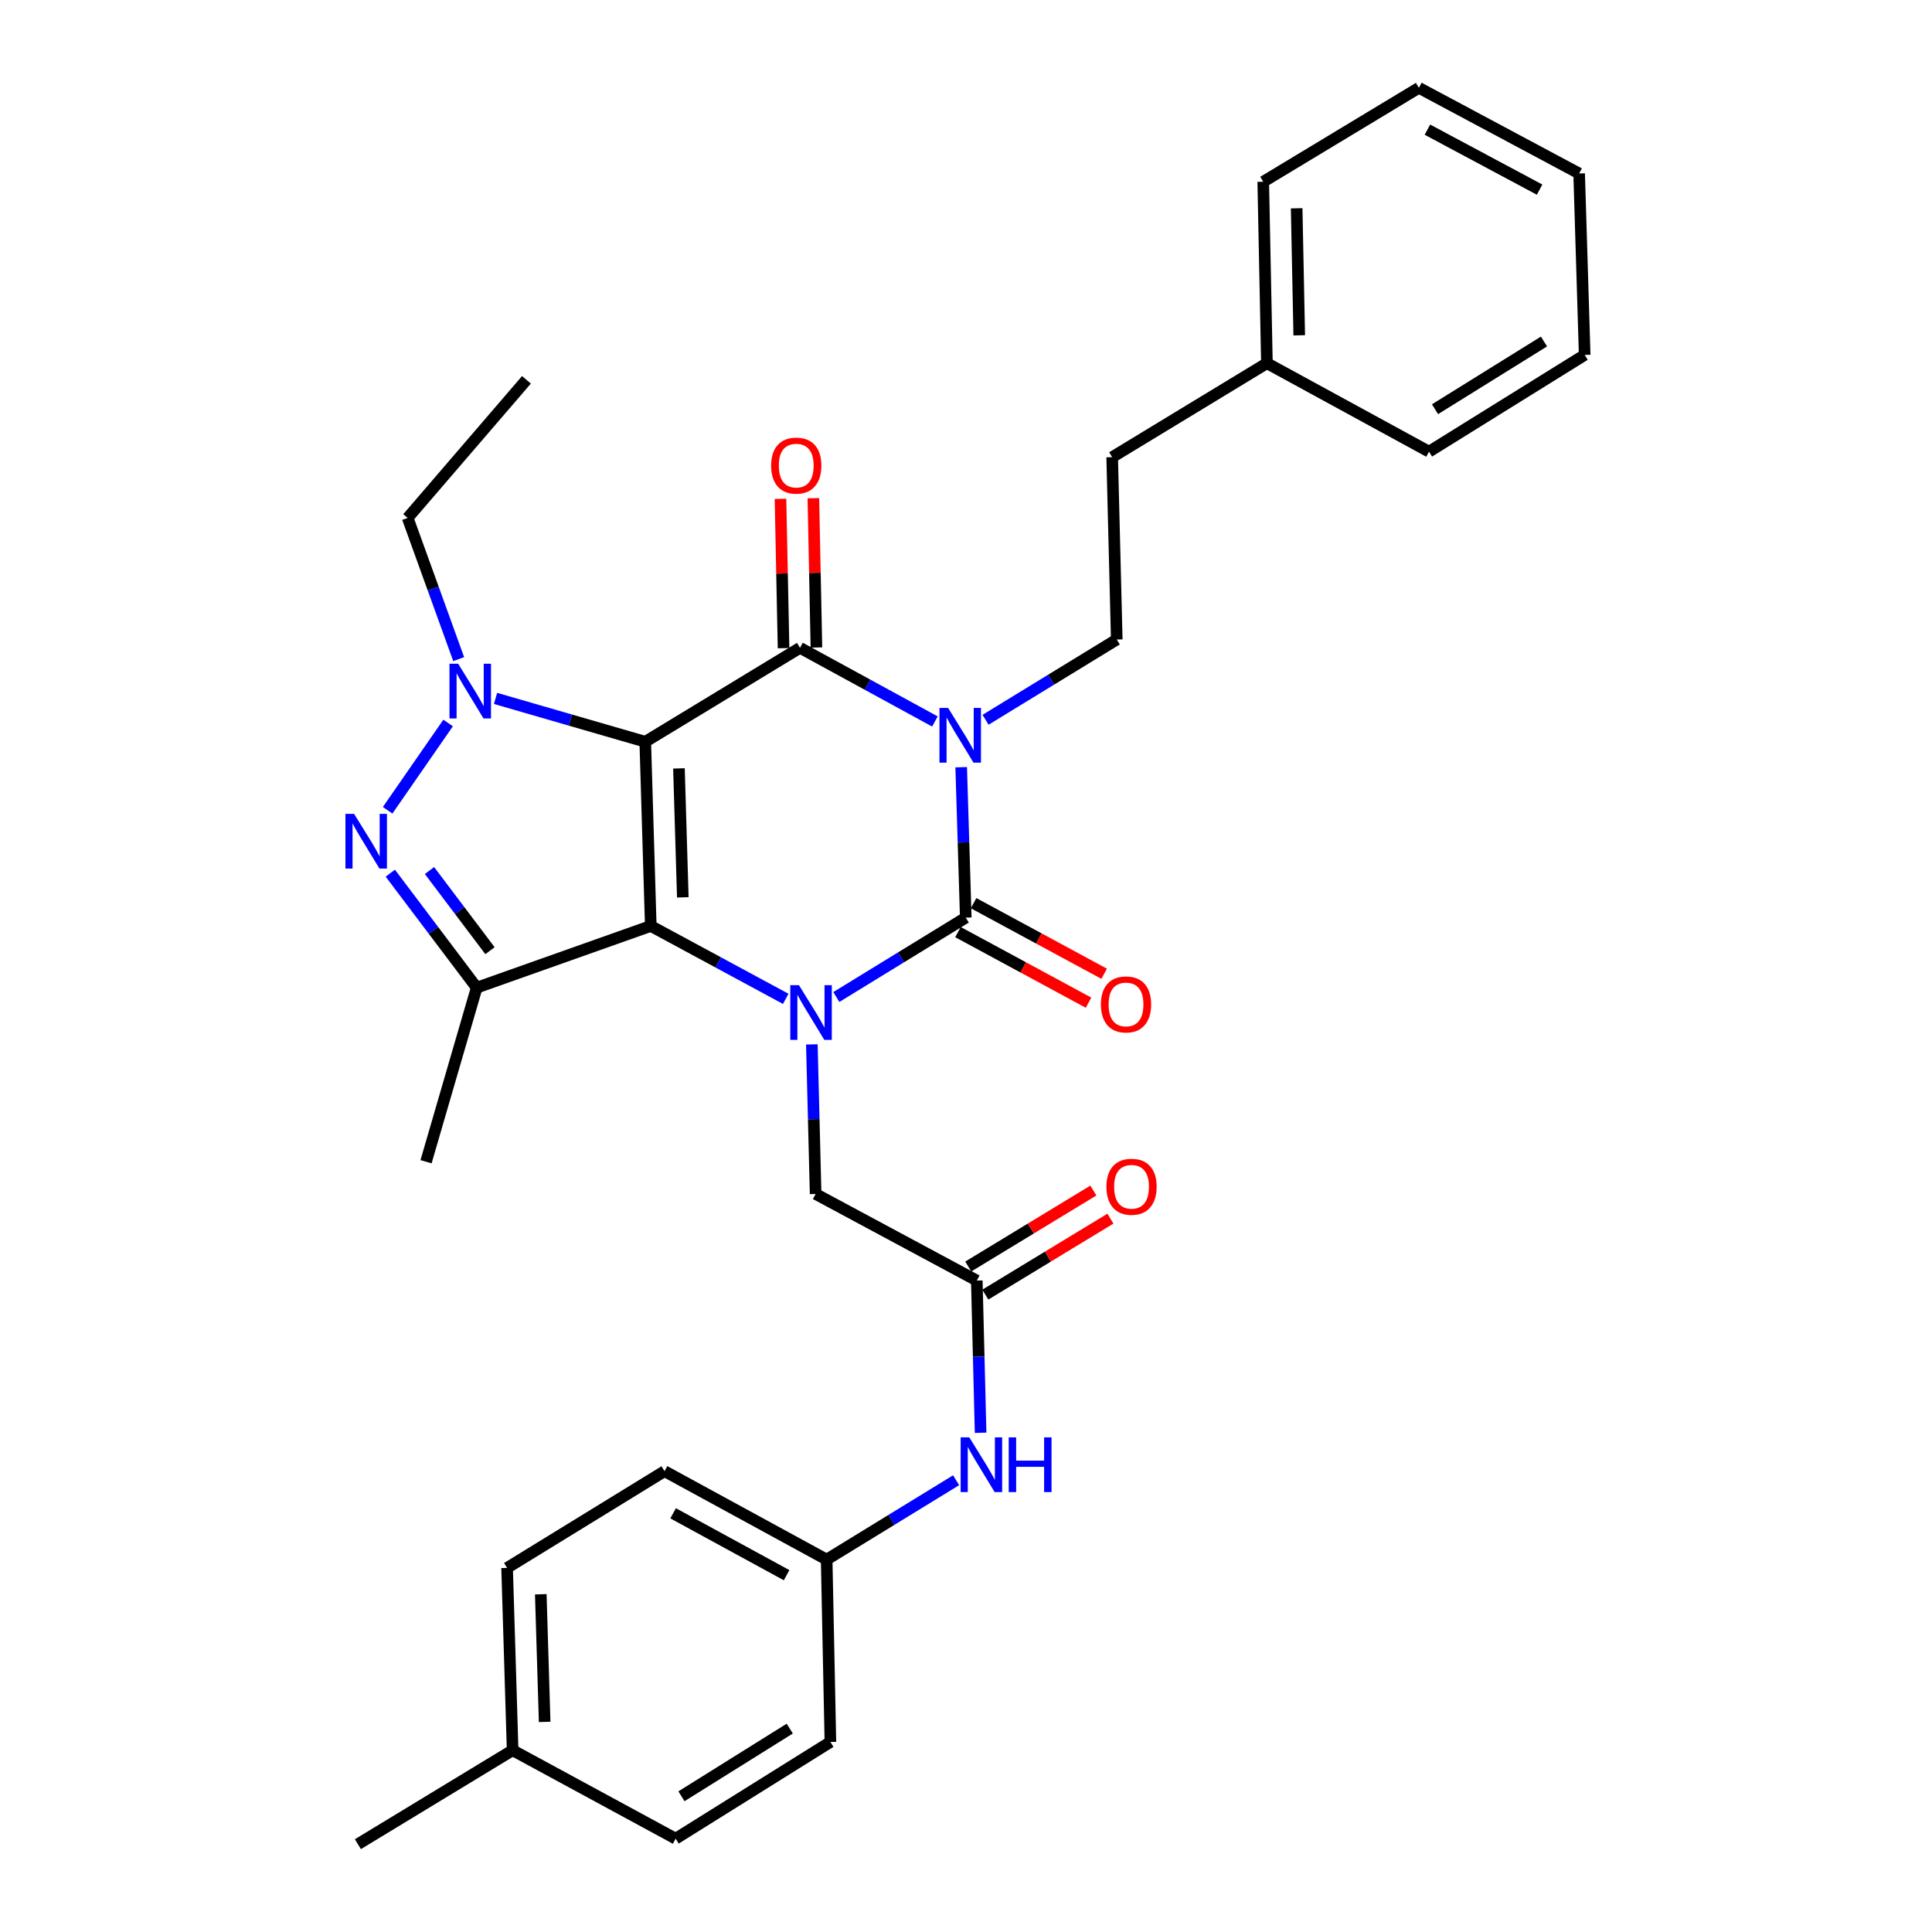 <?xml version='1.0' encoding='iso-8859-1'?>
<svg version='1.1' baseProfile='full'
              xmlns='http://www.w3.org/2000/svg'
                      xmlns:rdkit='http://www.rdkit.org/xml'
                      xmlns:xlink='http://www.w3.org/1999/xlink'
                  xml:space='preserve'
width='1000px' height='1000px' viewBox='0 0 1000 1000'>
<!-- END OF HEADER -->
<rect style='opacity:1.0;fill:#FFFFFF;stroke:none' width='1000' height='1000' x='0' y='0'> </rect>
<path class='bond-0' d='M 333.984,383.932 L 336.839,479.278' style='fill:none;fill-rule:evenodd;stroke:#000000;stroke-width:6px;stroke-linecap:butt;stroke-linejoin:miter;stroke-opacity:1' />
<path class='bond-0' d='M 351.421,397.724 L 353.419,464.467' style='fill:none;fill-rule:evenodd;stroke:#000000;stroke-width:6px;stroke-linecap:butt;stroke-linejoin:miter;stroke-opacity:1' />
<path class='bond-3' d='M 333.984,383.932 L 414.073,335.313' style='fill:none;fill-rule:evenodd;stroke:#000000;stroke-width:6px;stroke-linecap:butt;stroke-linejoin:miter;stroke-opacity:1' />
<path class='bond-5' d='M 333.984,383.932 L 295.237,372.712' style='fill:none;fill-rule:evenodd;stroke:#000000;stroke-width:6px;stroke-linecap:butt;stroke-linejoin:miter;stroke-opacity:1' />
<path class='bond-5' d='M 295.237,372.712 L 256.491,361.492' style='fill:none;fill-rule:evenodd;stroke:#0000FF;stroke-width:6px;stroke-linecap:butt;stroke-linejoin:miter;stroke-opacity:1' />
<path class='bond-2' d='M 336.839,479.278 L 371.767,498.141' style='fill:none;fill-rule:evenodd;stroke:#000000;stroke-width:6px;stroke-linecap:butt;stroke-linejoin:miter;stroke-opacity:1' />
<path class='bond-2' d='M 371.767,498.141 L 406.695,517.005' style='fill:none;fill-rule:evenodd;stroke:#0000FF;stroke-width:6px;stroke-linecap:butt;stroke-linejoin:miter;stroke-opacity:1' />
<path class='bond-7' d='M 336.839,479.278 L 246.739,511.212' style='fill:none;fill-rule:evenodd;stroke:#000000;stroke-width:6px;stroke-linecap:butt;stroke-linejoin:miter;stroke-opacity:1' />
<path class='bond-1' d='M 483.905,373.433 L 448.989,354.373' style='fill:none;fill-rule:evenodd;stroke:#0000FF;stroke-width:6px;stroke-linecap:butt;stroke-linejoin:miter;stroke-opacity:1' />
<path class='bond-1' d='M 448.989,354.373 L 414.073,335.313' style='fill:none;fill-rule:evenodd;stroke:#000000;stroke-width:6px;stroke-linecap:butt;stroke-linejoin:miter;stroke-opacity:1' />
<path class='bond-4' d='M 497.51,397.106 L 498.696,436.037' style='fill:none;fill-rule:evenodd;stroke:#0000FF;stroke-width:6px;stroke-linecap:butt;stroke-linejoin:miter;stroke-opacity:1' />
<path class='bond-4' d='M 498.696,436.037 L 499.881,474.968' style='fill:none;fill-rule:evenodd;stroke:#000000;stroke-width:6px;stroke-linecap:butt;stroke-linejoin:miter;stroke-opacity:1' />
<path class='bond-8' d='M 510.122,372.561 L 544.077,351.787' style='fill:none;fill-rule:evenodd;stroke:#0000FF;stroke-width:6px;stroke-linecap:butt;stroke-linejoin:miter;stroke-opacity:1' />
<path class='bond-8' d='M 544.077,351.787 L 578.032,331.012' style='fill:none;fill-rule:evenodd;stroke:#000000;stroke-width:6px;stroke-linecap:butt;stroke-linejoin:miter;stroke-opacity:1' />
<path class='bond-9' d='M 420.209,540.586 L 421.187,579.292' style='fill:none;fill-rule:evenodd;stroke:#0000FF;stroke-width:6px;stroke-linecap:butt;stroke-linejoin:miter;stroke-opacity:1' />
<path class='bond-9' d='M 421.187,579.292 L 422.165,617.997' style='fill:none;fill-rule:evenodd;stroke:#000000;stroke-width:6px;stroke-linecap:butt;stroke-linejoin:miter;stroke-opacity:1' />
<path class='bond-33' d='M 432.881,516.052 L 466.381,495.51' style='fill:none;fill-rule:evenodd;stroke:#0000FF;stroke-width:6px;stroke-linecap:butt;stroke-linejoin:miter;stroke-opacity:1' />
<path class='bond-33' d='M 466.381,495.51 L 499.881,474.968' style='fill:none;fill-rule:evenodd;stroke:#000000;stroke-width:6px;stroke-linecap:butt;stroke-linejoin:miter;stroke-opacity:1' />
<path class='bond-12' d='M 422.579,335.139 L 421.786,296.498' style='fill:none;fill-rule:evenodd;stroke:#000000;stroke-width:6px;stroke-linecap:butt;stroke-linejoin:miter;stroke-opacity:1' />
<path class='bond-12' d='M 421.786,296.498 L 420.993,257.858' style='fill:none;fill-rule:evenodd;stroke:#FF0000;stroke-width:6px;stroke-linecap:butt;stroke-linejoin:miter;stroke-opacity:1' />
<path class='bond-12' d='M 405.567,335.488 L 404.773,296.847' style='fill:none;fill-rule:evenodd;stroke:#000000;stroke-width:6px;stroke-linecap:butt;stroke-linejoin:miter;stroke-opacity:1' />
<path class='bond-12' d='M 404.773,296.847 L 403.98,258.207' style='fill:none;fill-rule:evenodd;stroke:#FF0000;stroke-width:6px;stroke-linecap:butt;stroke-linejoin:miter;stroke-opacity:1' />
<path class='bond-11' d='M 495.835,482.452 L 529.628,500.72' style='fill:none;fill-rule:evenodd;stroke:#000000;stroke-width:6px;stroke-linecap:butt;stroke-linejoin:miter;stroke-opacity:1' />
<path class='bond-11' d='M 529.628,500.72 L 563.422,518.988' style='fill:none;fill-rule:evenodd;stroke:#FF0000;stroke-width:6px;stroke-linecap:butt;stroke-linejoin:miter;stroke-opacity:1' />
<path class='bond-11' d='M 503.927,467.483 L 537.72,485.751' style='fill:none;fill-rule:evenodd;stroke:#000000;stroke-width:6px;stroke-linecap:butt;stroke-linejoin:miter;stroke-opacity:1' />
<path class='bond-11' d='M 537.72,485.751 L 571.513,504.019' style='fill:none;fill-rule:evenodd;stroke:#FF0000;stroke-width:6px;stroke-linecap:butt;stroke-linejoin:miter;stroke-opacity:1' />
<path class='bond-6' d='M 231.942,374.223 L 200.639,419.393' style='fill:none;fill-rule:evenodd;stroke:#0000FF;stroke-width:6px;stroke-linecap:butt;stroke-linejoin:miter;stroke-opacity:1' />
<path class='bond-15' d='M 237.414,341.156 L 224.21,304.619' style='fill:none;fill-rule:evenodd;stroke:#0000FF;stroke-width:6px;stroke-linecap:butt;stroke-linejoin:miter;stroke-opacity:1' />
<path class='bond-15' d='M 224.21,304.619 L 211.006,268.081' style='fill:none;fill-rule:evenodd;stroke:#000000;stroke-width:6px;stroke-linecap:butt;stroke-linejoin:miter;stroke-opacity:1' />
<path class='bond-32' d='M 202.015,451.949 L 224.377,481.58' style='fill:none;fill-rule:evenodd;stroke:#0000FF;stroke-width:6px;stroke-linecap:butt;stroke-linejoin:miter;stroke-opacity:1' />
<path class='bond-32' d='M 224.377,481.58 L 246.739,511.212' style='fill:none;fill-rule:evenodd;stroke:#000000;stroke-width:6px;stroke-linecap:butt;stroke-linejoin:miter;stroke-opacity:1' />
<path class='bond-32' d='M 222.306,450.588 L 237.959,471.33' style='fill:none;fill-rule:evenodd;stroke:#0000FF;stroke-width:6px;stroke-linecap:butt;stroke-linejoin:miter;stroke-opacity:1' />
<path class='bond-32' d='M 237.959,471.33 L 253.613,492.072' style='fill:none;fill-rule:evenodd;stroke:#000000;stroke-width:6px;stroke-linecap:butt;stroke-linejoin:miter;stroke-opacity:1' />
<path class='bond-18' d='M 246.739,511.212 L 220.516,601.312' style='fill:none;fill-rule:evenodd;stroke:#000000;stroke-width:6px;stroke-linecap:butt;stroke-linejoin:miter;stroke-opacity:1' />
<path class='bond-17' d='M 578.032,331.012 L 575.659,236.63' style='fill:none;fill-rule:evenodd;stroke:#000000;stroke-width:6px;stroke-linecap:butt;stroke-linejoin:miter;stroke-opacity:1' />
<path class='bond-10' d='M 422.165,617.997 L 505.591,662.815' style='fill:none;fill-rule:evenodd;stroke:#000000;stroke-width:6px;stroke-linecap:butt;stroke-linejoin:miter;stroke-opacity:1' />
<path class='bond-13' d='M 505.591,662.815 L 506.575,702.207' style='fill:none;fill-rule:evenodd;stroke:#000000;stroke-width:6px;stroke-linecap:butt;stroke-linejoin:miter;stroke-opacity:1' />
<path class='bond-13' d='M 506.575,702.207 L 507.56,741.599' style='fill:none;fill-rule:evenodd;stroke:#0000FF;stroke-width:6px;stroke-linecap:butt;stroke-linejoin:miter;stroke-opacity:1' />
<path class='bond-14' d='M 510.007,670.087 L 542.38,650.427' style='fill:none;fill-rule:evenodd;stroke:#000000;stroke-width:6px;stroke-linecap:butt;stroke-linejoin:miter;stroke-opacity:1' />
<path class='bond-14' d='M 542.38,650.427 L 574.753,630.767' style='fill:none;fill-rule:evenodd;stroke:#FF0000;stroke-width:6px;stroke-linecap:butt;stroke-linejoin:miter;stroke-opacity:1' />
<path class='bond-14' d='M 501.175,655.543 L 533.548,635.883' style='fill:none;fill-rule:evenodd;stroke:#000000;stroke-width:6px;stroke-linecap:butt;stroke-linejoin:miter;stroke-opacity:1' />
<path class='bond-14' d='M 533.548,635.883 L 565.921,616.223' style='fill:none;fill-rule:evenodd;stroke:#FF0000;stroke-width:6px;stroke-linecap:butt;stroke-linejoin:miter;stroke-opacity:1' />
<path class='bond-16' d='M 494.884,766.166 L 461.38,786.705' style='fill:none;fill-rule:evenodd;stroke:#0000FF;stroke-width:6px;stroke-linecap:butt;stroke-linejoin:miter;stroke-opacity:1' />
<path class='bond-16' d='M 461.38,786.705 L 427.875,807.243' style='fill:none;fill-rule:evenodd;stroke:#000000;stroke-width:6px;stroke-linecap:butt;stroke-linejoin:miter;stroke-opacity:1' />
<path class='bond-28' d='M 211.006,268.081 L 272.49,196.595' style='fill:none;fill-rule:evenodd;stroke:#000000;stroke-width:6px;stroke-linecap:butt;stroke-linejoin:miter;stroke-opacity:1' />
<path class='bond-20' d='M 427.875,807.243 L 429.813,901.645' style='fill:none;fill-rule:evenodd;stroke:#000000;stroke-width:6px;stroke-linecap:butt;stroke-linejoin:miter;stroke-opacity:1' />
<path class='bond-21' d='M 427.875,807.243 L 343.967,761.48' style='fill:none;fill-rule:evenodd;stroke:#000000;stroke-width:6px;stroke-linecap:butt;stroke-linejoin:miter;stroke-opacity:1' />
<path class='bond-21' d='M 407.141,815.317 L 348.406,783.283' style='fill:none;fill-rule:evenodd;stroke:#000000;stroke-width:6px;stroke-linecap:butt;stroke-linejoin:miter;stroke-opacity:1' />
<path class='bond-24' d='M 575.659,236.63 L 655.757,187.992' style='fill:none;fill-rule:evenodd;stroke:#000000;stroke-width:6px;stroke-linecap:butt;stroke-linejoin:miter;stroke-opacity:1' />
<path class='bond-19' d='M 265.334,905.927 L 262.47,811.545' style='fill:none;fill-rule:evenodd;stroke:#000000;stroke-width:6px;stroke-linecap:butt;stroke-linejoin:miter;stroke-opacity:1' />
<path class='bond-19' d='M 281.912,891.253 L 279.907,825.186' style='fill:none;fill-rule:evenodd;stroke:#000000;stroke-width:6px;stroke-linecap:butt;stroke-linejoin:miter;stroke-opacity:1' />
<path class='bond-25' d='M 265.334,905.927 L 185.245,954.545' style='fill:none;fill-rule:evenodd;stroke:#000000;stroke-width:6px;stroke-linecap:butt;stroke-linejoin:miter;stroke-opacity:1' />
<path class='bond-35' d='M 265.334,905.927 L 349.715,951.691' style='fill:none;fill-rule:evenodd;stroke:#000000;stroke-width:6px;stroke-linecap:butt;stroke-linejoin:miter;stroke-opacity:1' />
<path class='bond-22' d='M 429.813,901.645 L 349.715,951.691' style='fill:none;fill-rule:evenodd;stroke:#000000;stroke-width:6px;stroke-linecap:butt;stroke-linejoin:miter;stroke-opacity:1' />
<path class='bond-22' d='M 408.782,894.721 L 352.713,929.753' style='fill:none;fill-rule:evenodd;stroke:#000000;stroke-width:6px;stroke-linecap:butt;stroke-linejoin:miter;stroke-opacity:1' />
<path class='bond-23' d='M 343.967,761.48 L 262.47,811.545' style='fill:none;fill-rule:evenodd;stroke:#000000;stroke-width:6px;stroke-linecap:butt;stroke-linejoin:miter;stroke-opacity:1' />
<path class='bond-26' d='M 655.757,187.992 L 653.848,94.073' style='fill:none;fill-rule:evenodd;stroke:#000000;stroke-width:6px;stroke-linecap:butt;stroke-linejoin:miter;stroke-opacity:1' />
<path class='bond-26' d='M 672.483,173.558 L 671.147,107.815' style='fill:none;fill-rule:evenodd;stroke:#000000;stroke-width:6px;stroke-linecap:butt;stroke-linejoin:miter;stroke-opacity:1' />
<path class='bond-27' d='M 655.757,187.992 L 739.656,233.775' style='fill:none;fill-rule:evenodd;stroke:#000000;stroke-width:6px;stroke-linecap:butt;stroke-linejoin:miter;stroke-opacity:1' />
<path class='bond-29' d='M 653.848,94.073 L 734.409,45.455' style='fill:none;fill-rule:evenodd;stroke:#000000;stroke-width:6px;stroke-linecap:butt;stroke-linejoin:miter;stroke-opacity:1' />
<path class='bond-30' d='M 739.656,233.775 L 820.227,183.71' style='fill:none;fill-rule:evenodd;stroke:#000000;stroke-width:6px;stroke-linecap:butt;stroke-linejoin:miter;stroke-opacity:1' />
<path class='bond-30' d='M 742.761,211.812 L 799.16,176.766' style='fill:none;fill-rule:evenodd;stroke:#000000;stroke-width:6px;stroke-linecap:butt;stroke-linejoin:miter;stroke-opacity:1' />
<path class='bond-34' d='M 734.409,45.455 L 817.362,89.8' style='fill:none;fill-rule:evenodd;stroke:#000000;stroke-width:6px;stroke-linecap:butt;stroke-linejoin:miter;stroke-opacity:1' />
<path class='bond-34' d='M 738.83,67.113 L 796.897,98.155' style='fill:none;fill-rule:evenodd;stroke:#000000;stroke-width:6px;stroke-linecap:butt;stroke-linejoin:miter;stroke-opacity:1' />
<path class='bond-31' d='M 820.227,183.71 L 817.362,89.8' style='fill:none;fill-rule:evenodd;stroke:#000000;stroke-width:6px;stroke-linecap:butt;stroke-linejoin:miter;stroke-opacity:1' />
<path  class='atom-2' d='M 490.747 366.425
L 500.027 381.425
Q 500.947 382.905, 502.427 385.585
Q 503.907 388.265, 503.987 388.425
L 503.987 366.425
L 507.747 366.425
L 507.747 394.745
L 503.867 394.745
L 493.907 378.345
Q 492.747 376.425, 491.507 374.225
Q 490.307 372.025, 489.947 371.345
L 489.947 394.745
L 486.267 394.745
L 486.267 366.425
L 490.747 366.425
' fill='#0000FF'/>
<path  class='atom-3' d='M 413.532 509.918
L 422.812 524.918
Q 423.732 526.398, 425.212 529.078
Q 426.692 531.758, 426.772 531.918
L 426.772 509.918
L 430.532 509.918
L 430.532 538.238
L 426.652 538.238
L 416.692 521.838
Q 415.532 519.918, 414.292 517.718
Q 413.092 515.518, 412.732 514.838
L 412.732 538.238
L 409.052 538.238
L 409.052 509.918
L 413.532 509.918
' fill='#0000FF'/>
<path  class='atom-6' d='M 237.133 343.539
L 246.413 358.539
Q 247.333 360.019, 248.813 362.699
Q 250.293 365.379, 250.373 365.539
L 250.373 343.539
L 254.133 343.539
L 254.133 371.859
L 250.253 371.859
L 240.293 355.459
Q 239.133 353.539, 237.893 351.339
Q 236.693 349.139, 236.333 348.459
L 236.333 371.859
L 232.653 371.859
L 232.653 343.539
L 237.133 343.539
' fill='#0000FF'/>
<path  class='atom-7' d='M 183.277 421.255
L 192.557 436.255
Q 193.477 437.735, 194.957 440.415
Q 196.437 443.095, 196.517 443.255
L 196.517 421.255
L 200.277 421.255
L 200.277 449.575
L 196.397 449.575
L 186.437 433.175
Q 185.277 431.255, 184.037 429.055
Q 182.837 426.855, 182.477 426.175
L 182.477 449.575
L 178.797 449.575
L 178.797 421.255
L 183.277 421.255
' fill='#0000FF'/>
<path  class='atom-12' d='M 569.825 519.885
Q 569.825 513.085, 573.185 509.285
Q 576.545 505.485, 582.825 505.485
Q 589.105 505.485, 592.465 509.285
Q 595.825 513.085, 595.825 519.885
Q 595.825 526.765, 592.425 530.685
Q 589.025 534.565, 582.825 534.565
Q 576.585 534.565, 573.185 530.685
Q 569.825 526.805, 569.825 519.885
M 582.825 531.365
Q 587.145 531.365, 589.465 528.485
Q 591.825 525.565, 591.825 519.885
Q 591.825 514.325, 589.465 511.525
Q 587.145 508.685, 582.825 508.685
Q 578.505 508.685, 576.145 511.485
Q 573.825 514.285, 573.825 519.885
Q 573.825 525.605, 576.145 528.485
Q 578.505 531.365, 582.825 531.365
' fill='#FF0000'/>
<path  class='atom-13' d='M 399.135 240.992
Q 399.135 234.192, 402.495 230.392
Q 405.855 226.592, 412.135 226.592
Q 418.415 226.592, 421.775 230.392
Q 425.135 234.192, 425.135 240.992
Q 425.135 247.872, 421.735 251.792
Q 418.335 255.672, 412.135 255.672
Q 405.895 255.672, 402.495 251.792
Q 399.135 247.912, 399.135 240.992
M 412.135 252.472
Q 416.455 252.472, 418.775 249.592
Q 421.135 246.672, 421.135 240.992
Q 421.135 235.432, 418.775 232.632
Q 416.455 229.792, 412.135 229.792
Q 407.815 229.792, 405.455 232.592
Q 403.135 235.392, 403.135 240.992
Q 403.135 246.712, 405.455 249.592
Q 407.815 252.472, 412.135 252.472
' fill='#FF0000'/>
<path  class='atom-14' d='M 501.713 743.983
L 510.993 758.983
Q 511.913 760.463, 513.393 763.143
Q 514.873 765.823, 514.953 765.983
L 514.953 743.983
L 518.713 743.983
L 518.713 772.303
L 514.833 772.303
L 504.873 755.903
Q 503.713 753.983, 502.473 751.783
Q 501.273 749.583, 500.913 748.903
L 500.913 772.303
L 497.233 772.303
L 497.233 743.983
L 501.713 743.983
' fill='#0000FF'/>
<path  class='atom-14' d='M 522.113 743.983
L 525.953 743.983
L 525.953 756.023
L 540.433 756.023
L 540.433 743.983
L 544.273 743.983
L 544.273 772.303
L 540.433 772.303
L 540.433 759.223
L 525.953 759.223
L 525.953 772.303
L 522.113 772.303
L 522.113 743.983
' fill='#0000FF'/>
<path  class='atom-15' d='M 572.68 614.258
Q 572.68 607.458, 576.04 603.658
Q 579.4 599.858, 585.68 599.858
Q 591.96 599.858, 595.32 603.658
Q 598.68 607.458, 598.68 614.258
Q 598.68 621.138, 595.28 625.058
Q 591.88 628.938, 585.68 628.938
Q 579.44 628.938, 576.04 625.058
Q 572.68 621.178, 572.68 614.258
M 585.68 625.738
Q 590 625.738, 592.32 622.858
Q 594.68 619.938, 594.68 614.258
Q 594.68 608.698, 592.32 605.898
Q 590 603.058, 585.68 603.058
Q 581.36 603.058, 579 605.858
Q 576.68 608.658, 576.68 614.258
Q 576.68 619.978, 579 622.858
Q 581.36 625.738, 585.68 625.738
' fill='#FF0000'/>
</svg>
